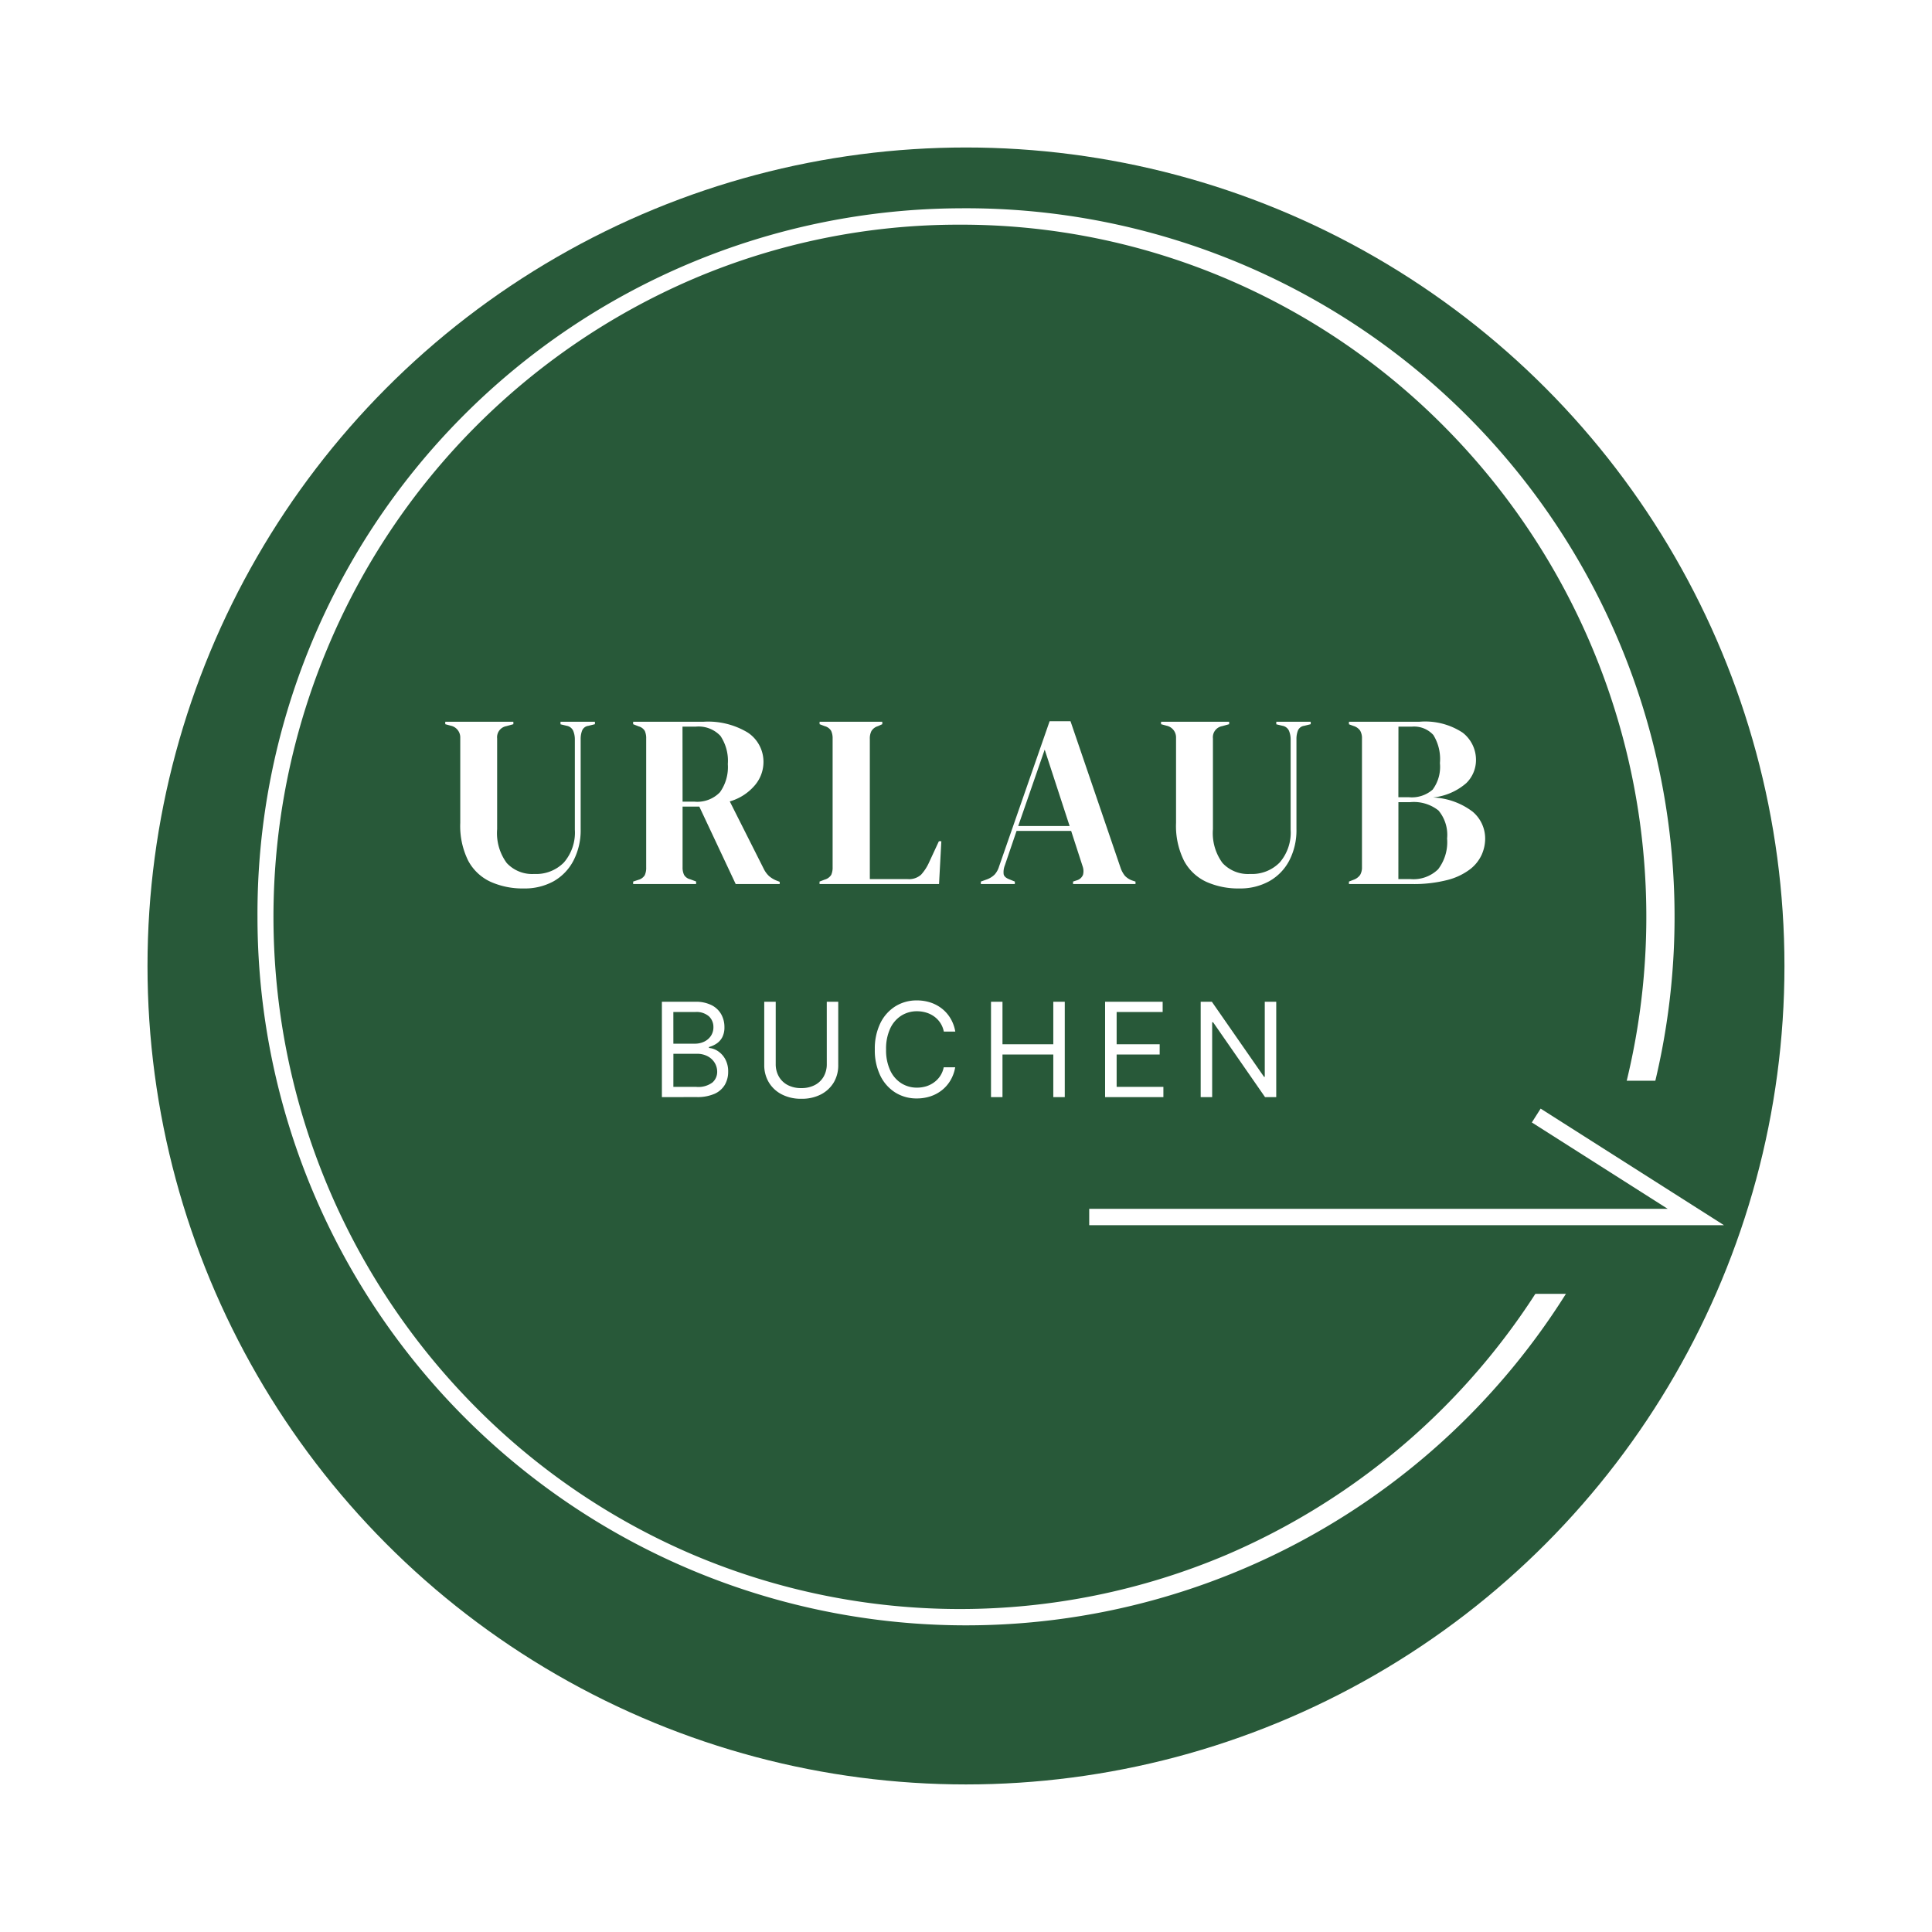<svg xmlns="http://www.w3.org/2000/svg" xmlns:xlink="http://www.w3.org/1999/xlink" width="117.857" height="117.857" viewBox="0 0 117.857 117.857">
  <defs>
    <filter id="Ellipse_52" x="0" y="0" width="117.857" height="117.857" filterUnits="userSpaceOnUse">
      <feOffset dy="3" input="SourceAlpha"/>
      <feGaussianBlur stdDeviation="3" result="blur"/>
      <feFlood flood-opacity="0.161"/>
      <feComposite operator="in" in2="blur"/>
      <feComposite in="SourceGraphic"/>
    </filter>
  </defs>
  <g id="Gruppe_102" data-name="Gruppe 102" transform="translate(-392.071 -2243.072)">
    <g id="Gruppe_79" data-name="Gruppe 79" transform="translate(-344.271 997.729)">
      <g transform="matrix(1, 0, 0, 1, 736.34, 1245.34)" filter="url(#Ellipse_52)">
        <ellipse id="Ellipse_52-2" data-name="Ellipse 52" cx="49.929" cy="49.929" rx="49.929" ry="49.929" transform="translate(9 6)" fill="#285939"/>
      </g>
      <path id="Ellipse_53" data-name="Ellipse 53" d="M42.849,1A41.27,41.27,0,0,0,26.563,4.316,42.189,42.189,0,0,0,4.29,26.785a42.43,42.43,0,0,0,8.971,46.3,41.693,41.693,0,0,0,13.3,9.047,41.649,41.649,0,0,0,32.573,0A42.189,42.189,0,0,0,81.409,59.659a42.43,42.43,0,0,0-8.971-46.3,41.693,41.693,0,0,0-13.3-9.047A41.27,41.27,0,0,0,42.849,1m0-1A43.223,43.223,0,1,1,0,43.222,43.037,43.037,0,0,1,42.849,0Z" transform="translate(752.049 1258.049)" fill="#fff"/>
      <path id="Pfad_125" data-name="Pfad 125" d="M-58.98.27A4.765,4.765,0,0,1-61-.135a2.945,2.945,0,0,1-1.365-1.283,4.763,4.763,0,0,1-.487-2.317V-8.91a.732.732,0,0,0-.585-.75l-.33-.09V-9.9h4.155v.15l-.435.12a.686.686,0,0,0-.555.75v5.535a3.069,3.069,0,0,0,.585,2.063,2.114,2.114,0,0,0,1.68.668,2.371,2.371,0,0,0,1.807-.7,2.789,2.789,0,0,0,.668-2v-5.5a1.367,1.367,0,0,0-.1-.533.537.537,0,0,0-.4-.307l-.375-.09V-9.9h2.1v.15l-.405.1a.475.475,0,0,0-.375.285,1.408,1.408,0,0,0-.09.525v5.49a4.013,4.013,0,0,1-.435,1.913A3.075,3.075,0,0,1-57.15-.172,3.646,3.646,0,0,1-58.98.27ZM-52.305,0V-.15l.315-.105a.659.659,0,0,0,.39-.278,1.072,1.072,0,0,0,.09-.488V-8.865a1.113,1.113,0,0,0-.083-.472.615.615,0,0,0-.368-.278l-.345-.135V-9.9h4.29a4.672,4.672,0,0,1,2.715.668,2.142,2.142,0,0,1,.945,1.852,2.194,2.194,0,0,1-.495,1.32,3.135,3.135,0,0,1-1.56,1.02L-44.325-.9a1.5,1.5,0,0,0,.307.412,1.587,1.587,0,0,0,.458.277l.195.075V0H-46.05l-2.22-4.725h-1.02v3.7a1.041,1.041,0,0,0,.09.465.588.588,0,0,0,.375.27l.36.135V0Zm3.015-5.025h.72A1.919,1.919,0,0,0-47.01-5.6a2.635,2.635,0,0,0,.48-1.718,2.723,2.723,0,0,0-.45-1.718A1.832,1.832,0,0,0-48.5-9.6h-.795ZM-40.935,0V-.15l.315-.12a.683.683,0,0,0,.4-.293,1.113,1.113,0,0,0,.083-.472v-7.83a1.081,1.081,0,0,0-.09-.48.646.646,0,0,0-.39-.285l-.315-.12V-9.9h3.825v.15l-.27.12a.7.7,0,0,0-.39.293.993.993,0,0,0-.1.488V-.3h2.31a1.1,1.1,0,0,0,.817-.27,2.88,2.88,0,0,0,.5-.78l.585-1.26h.15L-33.645,0Zm9.84,0V-.15l.375-.135a1.3,1.3,0,0,0,.465-.292,1.284,1.284,0,0,0,.27-.488L-26.9-9.93h1.275L-22.575-1a1.605,1.605,0,0,0,.27.5,1.146,1.146,0,0,0,.465.292l.18.06V0h-3.81V-.15l.225-.075a.572.572,0,0,0,.382-.338.885.885,0,0,0-.023-.517l-.7-2.16h-3.33l-.72,2.115a1.122,1.122,0,0,0-.068.525q.037.195.353.315l.33.135V0Zm2.28-3.54h3.135L-27.2-8.2Zm13.5,3.81a4.765,4.765,0,0,1-2.017-.4A2.945,2.945,0,0,1-18.7-1.418a4.763,4.763,0,0,1-.487-2.317V-8.91a.732.732,0,0,0-.585-.75l-.33-.09V-9.9h4.155v.15l-.435.12a.686.686,0,0,0-.555.75v5.535a3.069,3.069,0,0,0,.585,2.063,2.114,2.114,0,0,0,1.68.668,2.371,2.371,0,0,0,1.808-.7,2.789,2.789,0,0,0,.667-2v-5.5a1.367,1.367,0,0,0-.1-.533.537.537,0,0,0-.4-.307l-.375-.09V-9.9h2.1v.15l-.405.1a.475.475,0,0,0-.375.285,1.408,1.408,0,0,0-.09.525v5.49a4.013,4.013,0,0,1-.435,1.913,3.075,3.075,0,0,1-1.215,1.26A3.646,3.646,0,0,1-15.315.27ZM-8.64,0V-.15l.27-.105a.829.829,0,0,0,.412-.3.9.9,0,0,0,.113-.48v-7.83a.93.93,0,0,0-.113-.495.759.759,0,0,0-.412-.285l-.27-.1V-9.9h4.3a4.155,4.155,0,0,1,2.64.668,2.1,2.1,0,0,1,.81,1.688,1.967,1.967,0,0,1-.592,1.388A3.653,3.653,0,0,1-3.51-5.28,4.293,4.293,0,0,1-1.1-4.418,2.141,2.141,0,0,1-.33-2.76a2.431,2.431,0,0,1-.21.968A2.357,2.357,0,0,1-1.253-.9a3.858,3.858,0,0,1-1.372.652A8.224,8.224,0,0,1-4.83,0Zm3.015-5.295h.645A1.928,1.928,0,0,0-3.533-5.76,2.335,2.335,0,0,0-3.09-7.38a2.789,2.789,0,0,0-.4-1.71,1.586,1.586,0,0,0-1.32-.51h-.81Zm0,4.995h.75A2.155,2.155,0,0,0-3.2-.9a2.718,2.718,0,0,0,.548-1.875,2.317,2.317,0,0,0-.525-1.71,2.42,2.42,0,0,0-1.725-.51h-.72Z" transform="translate(827.271 1299.271)" fill="#fff"/>
      <path id="Pfad_124" data-name="Pfad 124" d="M-38.177,0V-5.818h2.034a2.134,2.134,0,0,1,1,.209,1.391,1.391,0,0,1,.588.56,1.584,1.584,0,0,1,.193.777,1.293,1.293,0,0,1-.132.619,1.055,1.055,0,0,1-.347.386,1.6,1.6,0,0,1-.464.21V-3a1.14,1.14,0,0,1,.537.188,1.361,1.361,0,0,1,.452.489,1.547,1.547,0,0,1,.182.778,1.563,1.563,0,0,1-.2.787,1.374,1.374,0,0,1-.628.554,2.607,2.607,0,0,1-1.116.2Zm.7-.625h1.4a1.435,1.435,0,0,0,.982-.268.854.854,0,0,0,.291-.652,1.045,1.045,0,0,0-.151-.547,1.1,1.1,0,0,0-.429-.4,1.355,1.355,0,0,0-.659-.152h-1.432Zm0-2.636h1.307a1.3,1.3,0,0,0,.575-.125,1.016,1.016,0,0,0,.409-.352.938.938,0,0,0,.152-.534.89.89,0,0,0-.267-.652,1.154,1.154,0,0,0-.847-.268h-1.33Zm9.358-2.557h.7v3.852A2.031,2.031,0,0,1-27.69-.9a1.966,1.966,0,0,1-.788.736A2.521,2.521,0,0,1-29.671.1a2.521,2.521,0,0,1-1.193-.268A1.966,1.966,0,0,1-31.653-.9a2.031,2.031,0,0,1-.28-1.064V-5.818h.7v3.8a1.509,1.509,0,0,0,.188.757,1.33,1.33,0,0,0,.536.52,1.724,1.724,0,0,0,.834.189,1.733,1.733,0,0,0,.835-.189,1.318,1.318,0,0,0,.536-.52,1.518,1.518,0,0,0,.186-.757ZM-20.279-4h-.7a1.479,1.479,0,0,0-.217-.534,1.507,1.507,0,0,0-.375-.388,1.629,1.629,0,0,0-.487-.237,1.94,1.94,0,0,0-.557-.08,1.768,1.768,0,0,0-.956.267,1.844,1.844,0,0,0-.679.787,2.914,2.914,0,0,0-.251,1.276,2.914,2.914,0,0,0,.251,1.276,1.844,1.844,0,0,0,.679.787,1.768,1.768,0,0,0,.956.267,1.94,1.94,0,0,0,.557-.08A1.629,1.629,0,0,0-21.576-.9a1.5,1.5,0,0,0,.375-.389,1.493,1.493,0,0,0,.217-.533h.7a2.347,2.347,0,0,1-.29.8,2.162,2.162,0,0,1-.523.6,2.276,2.276,0,0,1-.7.374A2.629,2.629,0,0,1-22.62.08a2.438,2.438,0,0,1-1.324-.364,2.5,2.5,0,0,1-.912-1.034,3.545,3.545,0,0,1-.332-1.591A3.545,3.545,0,0,1-24.856-4.5a2.5,2.5,0,0,1,.912-1.034A2.438,2.438,0,0,1-22.62-5.9a2.629,2.629,0,0,1,.828.128,2.276,2.276,0,0,1,.7.374,2.17,2.17,0,0,1,.523.6A2.333,2.333,0,0,1-20.279-4ZM-18.1,0V-5.818h.7v2.591h3.1V-5.818h.7V0h-.7V-2.6h-3.1V0Zm6.96,0V-5.818h3.511v.625h-2.807v1.966h2.625V-2.6h-2.625V-.625h2.852V0ZM-.7-5.818V0h-.682l-3.17-4.568h-.057V0h-.7V-5.818h.682l3.182,4.58H-1.4v-4.58Z" transform="translate(814.896 1312.271)" fill="#fff"/>
    </g>
    <rect id="Rechteck_71" data-name="Rechteck 71" width="13" height="13" transform="translate(481 2309)" fill="#285939"/>
    <g id="Gruppe_98" data-name="Gruppe 98" transform="translate(423.997 2294)">
      <path id="Pfad_39" data-name="Pfad 39" d="M936.25,1034.142H897.528v-1h35.286l-8.285-5.268.537-.844Z" transform="translate(-863.009 -1010.33)" fill="#fff"/>
    </g>
  </g>
</svg>
